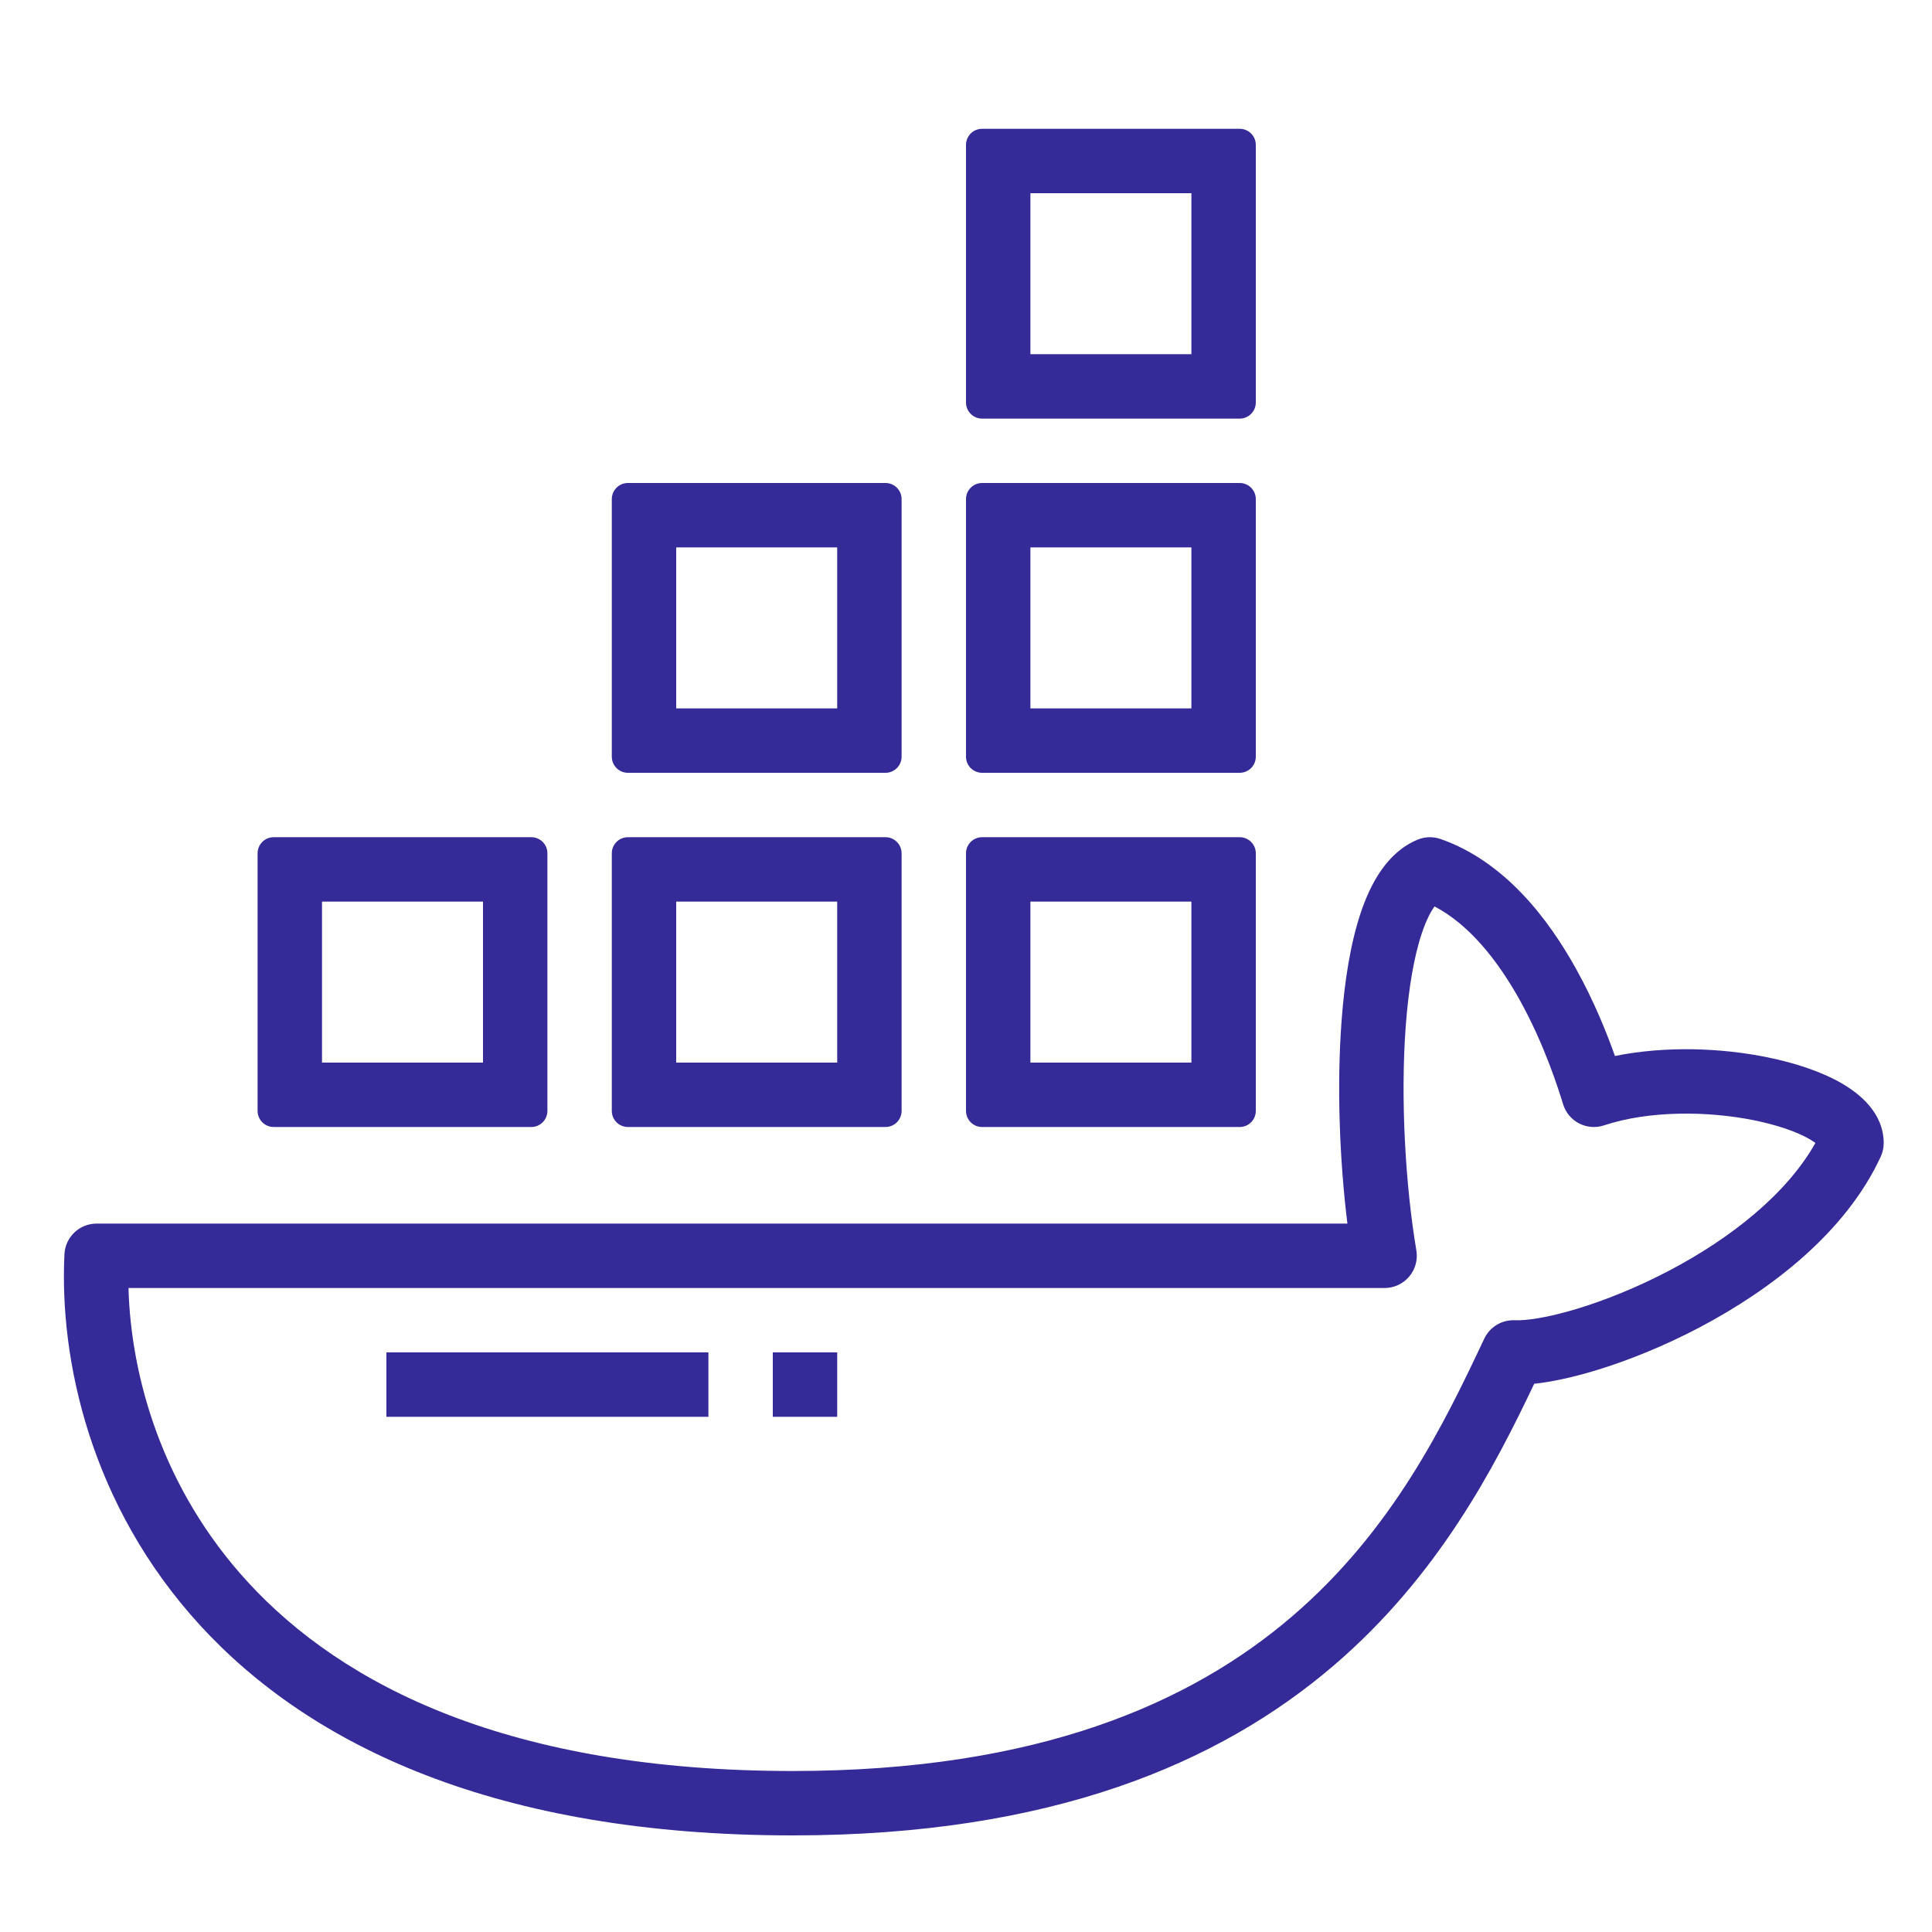 <svg width="48" height="48" viewBox="0 0 48 48" fill="none" xmlns="http://www.w3.org/2000/svg">
<path fill-rule="evenodd" clip-rule="evenodd" d="M35.22 20.861C35.402 20.786 35.605 20.78 35.791 20.845C37.386 21.404 38.468 22.83 39.156 24.069C39.603 24.872 39.92 25.665 40.123 26.236C41.385 25.98 42.776 26.036 43.914 26.269C44.605 26.41 45.257 26.626 45.758 26.916C46.199 27.172 46.8 27.649 46.8 28.4C46.8 28.516 46.775 28.63 46.727 28.735C45.855 30.626 43.988 32.05 42.227 32.978C41.331 33.45 40.429 33.811 39.633 34.051C39.093 34.214 38.571 34.331 38.117 34.379C37.135 36.444 35.739 39.155 33.124 41.389C30.298 43.804 26.126 45.6 19.695 45.6C12.332 45.6 7.712 43.37 4.971 40.38C2.247 37.408 1.473 33.786 1.601 31.161C1.622 30.735 1.973 30.4 2.4 30.4H33.476C33.283 28.843 33.209 26.993 33.331 25.363C33.404 24.38 33.552 23.436 33.809 22.672C34.051 21.955 34.462 21.174 35.22 20.861ZM35.641 22.52C35.548 22.647 35.437 22.854 35.326 23.183C35.129 23.768 34.995 24.563 34.926 25.482C34.789 27.315 34.921 29.477 35.189 31.067C35.228 31.299 35.163 31.537 35.011 31.716C34.859 31.896 34.636 32 34.4 32H3.192C3.253 34.193 4.021 36.976 6.151 39.299C8.519 41.883 12.666 44 19.695 44C25.803 44 29.59 42.304 32.085 40.173C34.602 38.022 35.883 35.367 36.876 33.259C37.014 32.967 37.314 32.786 37.637 32.801C37.919 32.814 38.455 32.736 39.171 32.52C39.868 32.309 40.675 31.987 41.481 31.563C42.992 30.767 44.383 29.674 45.104 28.396C45.067 28.369 45.019 28.337 44.957 28.301C44.656 28.127 44.185 27.957 43.594 27.836C42.407 27.594 40.956 27.593 39.852 27.959C39.648 28.027 39.425 28.01 39.234 27.912C39.043 27.814 38.9 27.643 38.836 27.438L38.836 27.437C38.719 27.061 38.376 25.958 37.758 24.846C37.204 23.85 36.496 22.968 35.641 22.52Z" fill="#342A98"/>
<path fill-rule="evenodd" clip-rule="evenodd" d="M8 22.4V26.4H12V22.4H8ZM6.8 20.8C6.579 20.8 6.4 20.979 6.4 21.2V27.6C6.4 27.821 6.579 28 6.8 28H13.2C13.421 28 13.6 27.821 13.6 27.6V21.2C13.6 20.979 13.421 20.8 13.2 20.8H6.8Z" fill="#342A98"/>
<path fill-rule="evenodd" clip-rule="evenodd" d="M16.8 22.4V26.4H20.8V22.4H16.8ZM15.6 20.8C15.379 20.8 15.2 20.979 15.2 21.2V27.6C15.2 27.821 15.379 28 15.6 28H22C22.221 28 22.4 27.821 22.4 27.6V21.2C22.4 20.979 22.221 20.8 22 20.8H15.6Z" fill="#342A98"/>
<path fill-rule="evenodd" clip-rule="evenodd" d="M25.6 22.4V26.4H29.6V22.4H25.6ZM24.4 20.8C24.179 20.8 24 20.979 24 21.2V27.6C24 27.821 24.179 28 24.4 28H30.8C31.021 28 31.2 27.821 31.2 27.6V21.2C31.2 20.979 31.021 20.8 30.8 20.8H24.4Z" fill="#342A98"/>
<path fill-rule="evenodd" clip-rule="evenodd" d="M16.8 13.6V17.6H20.8V13.6H16.8ZM15.6 12C15.379 12 15.2 12.179 15.2 12.4V18.8C15.2 19.021 15.379 19.2 15.6 19.2H22C22.221 19.2 22.4 19.021 22.4 18.8V12.4C22.4 12.179 22.221 12 22 12H15.6Z" fill="#342A98"/>
<path fill-rule="evenodd" clip-rule="evenodd" d="M25.6 13.6V17.6H29.6V13.6H25.6ZM24.4 12C24.179 12 24 12.179 24 12.4V18.8C24 19.021 24.179 19.2 24.4 19.2H30.8C31.021 19.2 31.2 19.021 31.2 18.8V12.4C31.2 12.179 31.021 12 30.8 12H24.4Z" fill="#342A98"/>
<path fill-rule="evenodd" clip-rule="evenodd" d="M25.6 4.8V8.8H29.6V4.8H25.6ZM24.4 3.2C24.179 3.2 24 3.379 24 3.6V10C24 10.221 24.179 10.4 24.4 10.4H30.8C31.021 10.4 31.2 10.221 31.2 10V3.6C31.2 3.379 31.021 3.2 30.8 3.2H24.4Z" fill="#342A98"/>
<rect x="9.6" y="33.6" width="8" height="1.6" fill="#342A98"/>
<rect x="19.2" y="33.6" width="1.6" height="1.6" fill="#342A98"/>
</svg>
